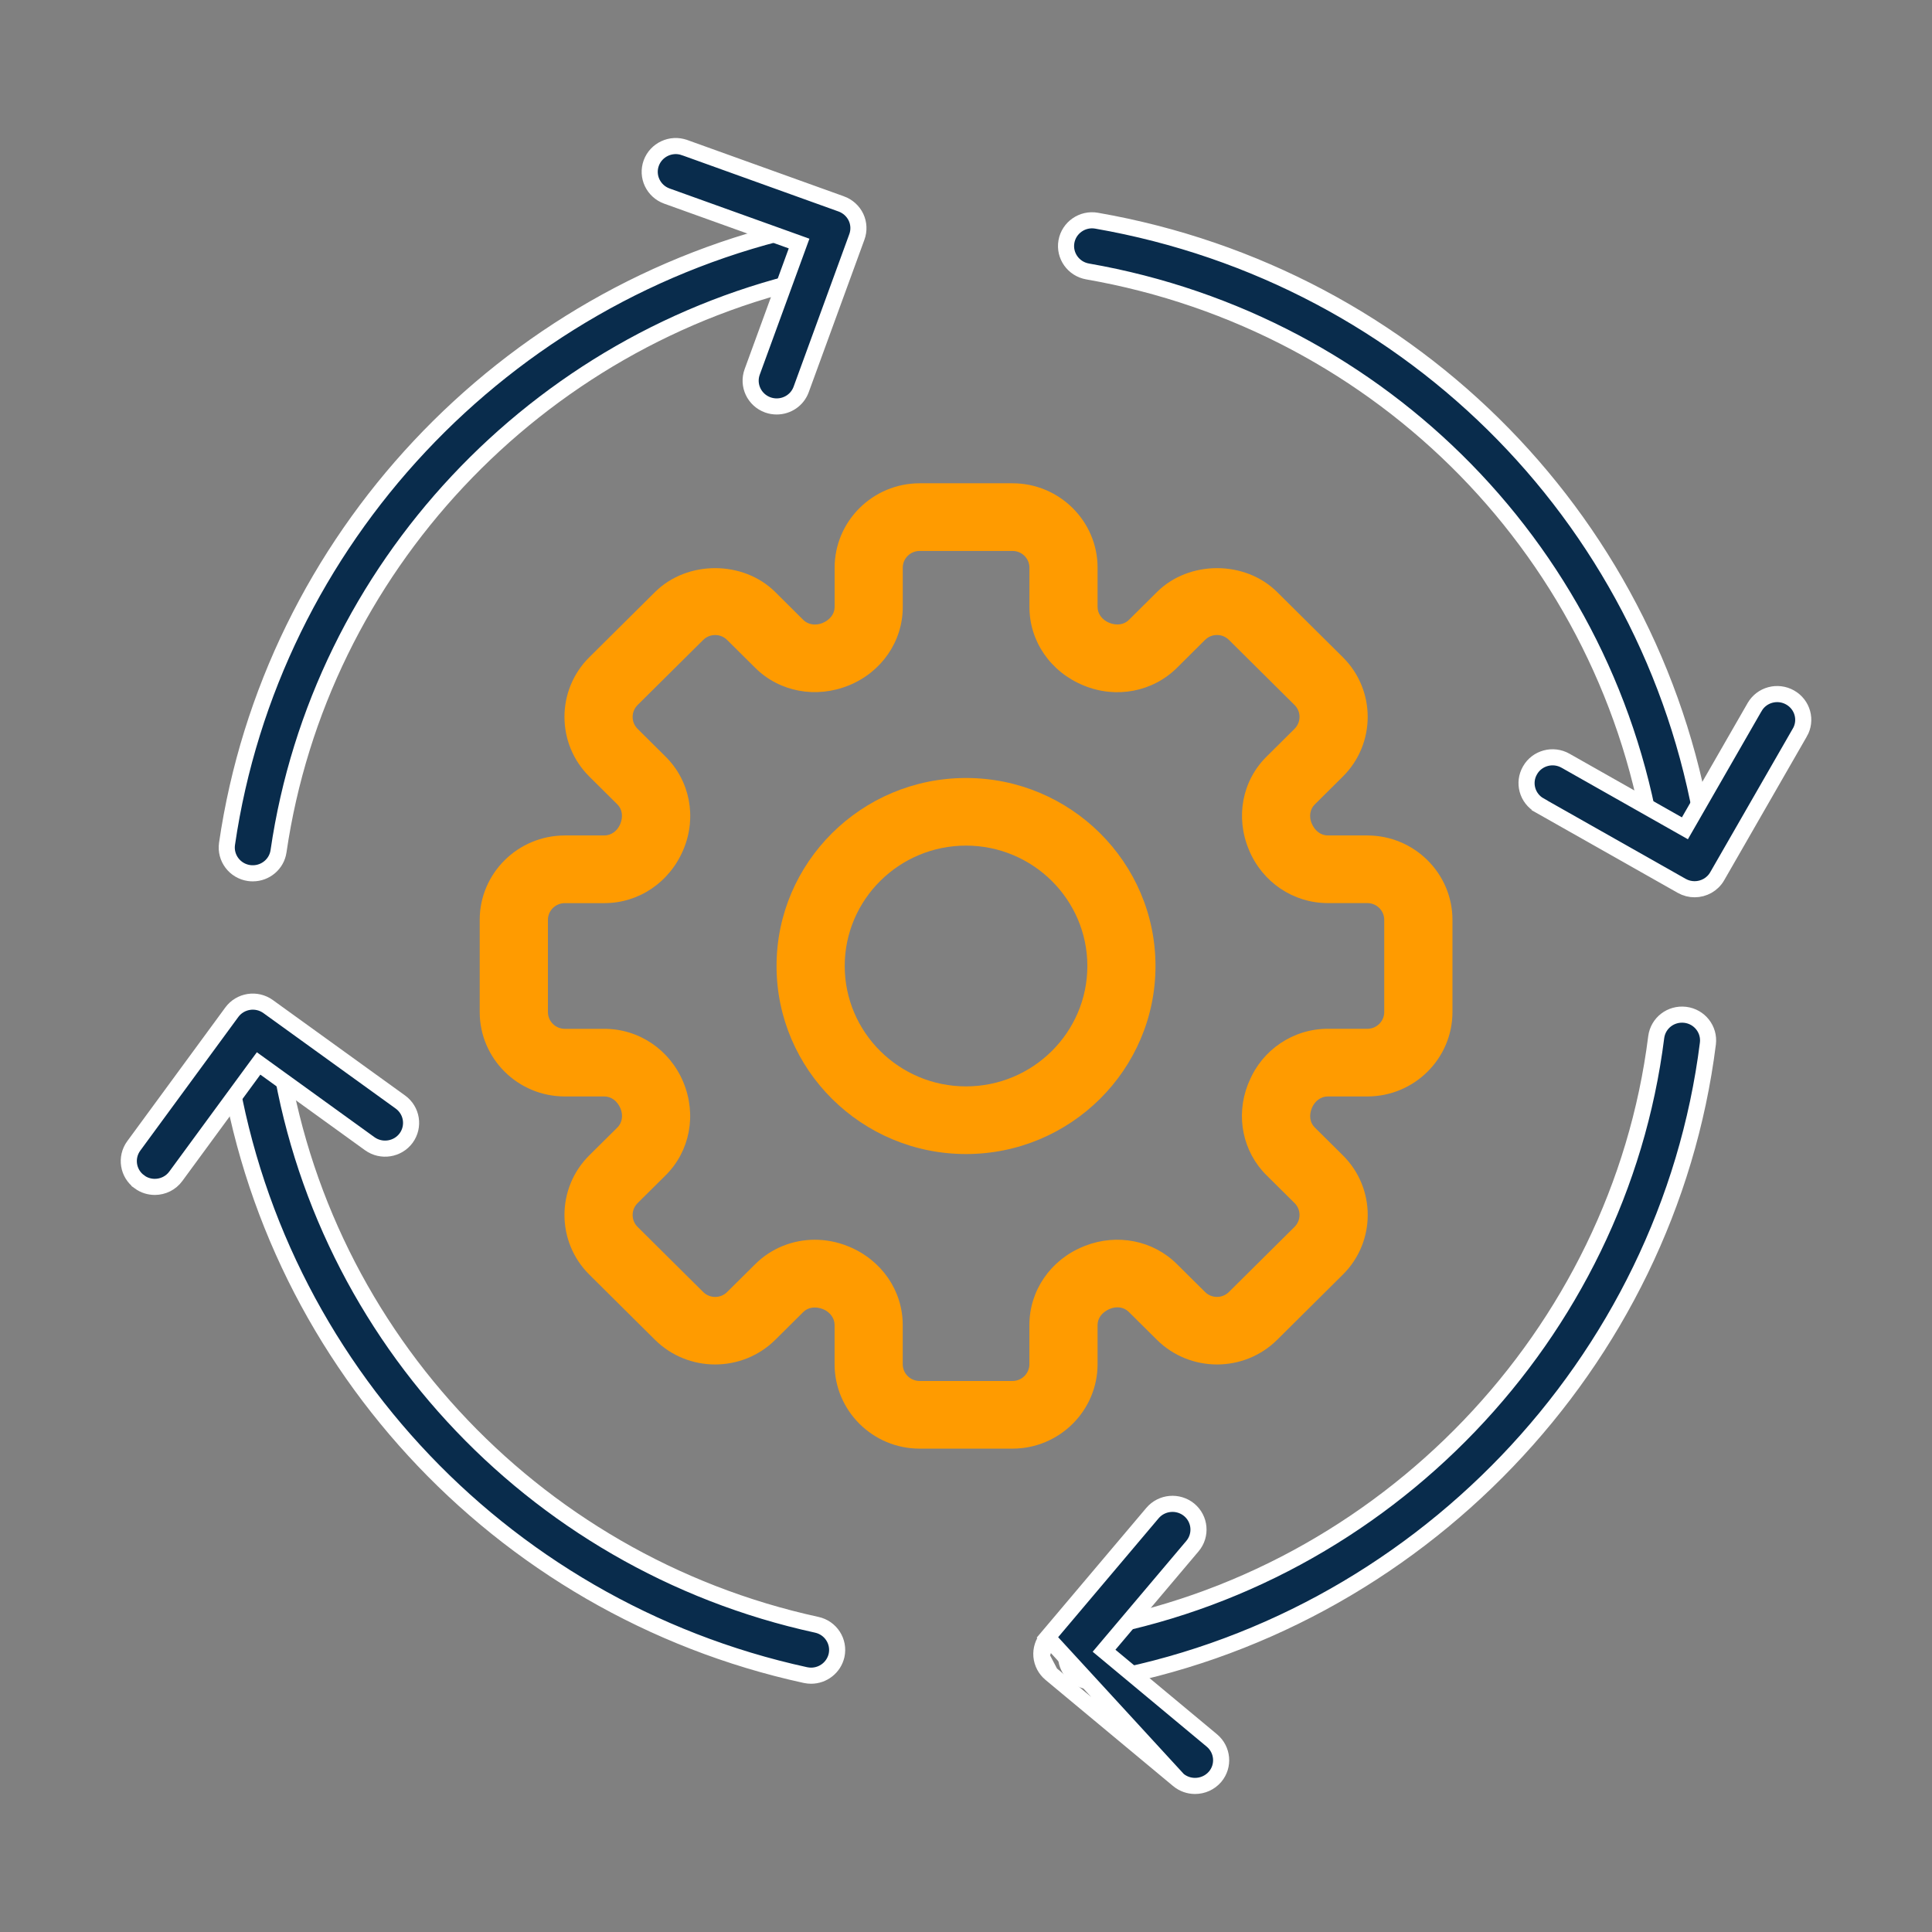 <svg xmlns="http://www.w3.org/2000/svg" width="48" height="48" viewBox="0 0 48 48" fill="none"><rect x="0" y="0" width="48" height="48" fill="#808080" stroke="none"/><path d="M25.155 35.991H22.848C21.683 35.991 20.735 35.049 20.735 33.893V32.918C20.735 32.751 20.623 32.598 20.45 32.526C20.262 32.451 20.077 32.479 19.96 32.594L19.262 33.287C18.437 34.104 17.097 34.104 16.273 33.287L14.642 31.668C13.818 30.851 13.818 29.52 14.642 28.703L15.341 28.01C15.457 27.894 15.487 27.711 15.417 27.542C15.338 27.352 15.184 27.241 15.015 27.241H14.032C12.866 27.241 11.918 26.3 11.918 25.143V22.854C11.918 21.698 12.866 20.757 14.032 20.757H15.015C15.183 20.757 15.338 20.646 15.41 20.473C15.487 20.288 15.457 20.103 15.341 19.988L14.642 19.294C13.818 18.477 13.818 17.145 14.642 16.328L16.273 14.71C17.071 13.917 18.463 13.917 19.262 14.71L19.96 15.404C20.077 15.519 20.263 15.549 20.433 15.479C20.624 15.401 20.736 15.248 20.736 15.081V14.104C20.736 12.948 21.684 12.007 22.849 12.007H25.156C26.32 12.007 27.269 12.947 27.269 14.104V15.081C27.269 15.248 27.382 15.401 27.555 15.472C27.742 15.549 27.928 15.519 28.044 15.404L28.743 14.71C29.54 13.917 30.934 13.917 31.731 14.71L33.362 16.328C34.186 17.145 34.186 18.477 33.362 19.294L32.663 19.988C32.547 20.103 32.517 20.287 32.588 20.456C32.667 20.646 32.821 20.757 32.989 20.757H33.972C35.137 20.757 36.086 21.698 36.086 22.854V25.143C36.086 26.3 35.138 27.241 33.972 27.241H32.989C32.821 27.241 32.666 27.352 32.595 27.524C32.516 27.713 32.545 27.892 32.663 28.01L33.362 28.703C34.187 29.52 34.187 30.851 33.362 31.668L31.731 33.287C30.907 34.104 29.567 34.104 28.743 33.287L28.044 32.594C27.926 32.476 27.747 32.447 27.573 32.519L27.555 32.526C27.372 32.611 27.269 32.757 27.269 32.918V33.893C27.268 35.049 26.32 35.991 25.155 35.991ZM20.244 30.801C20.524 30.801 20.806 30.855 21.077 30.966C21.904 31.302 22.428 32.067 22.428 32.918V33.893C22.428 34.123 22.616 34.31 22.848 34.31H25.155C25.386 34.31 25.575 34.123 25.575 33.893V32.918C25.575 32.067 26.099 31.303 26.91 30.972L26.958 30.952C27.755 30.642 28.648 30.816 29.24 31.406L29.939 32.099C30.102 32.262 30.369 32.262 30.532 32.099L32.164 30.48C32.327 30.317 32.327 30.053 32.164 29.891L31.465 29.198C30.875 28.612 30.697 27.736 31.001 26.95L31.036 26.868C31.361 26.08 32.131 25.56 32.988 25.56H33.971C34.203 25.56 34.391 25.373 34.391 25.143V22.854C34.391 22.624 34.203 22.437 33.971 22.437H32.988C32.13 22.437 31.36 21.917 31.028 21.111C30.689 20.299 30.863 19.397 31.465 18.8L32.164 18.106C32.327 17.943 32.327 17.679 32.164 17.517L30.532 15.898C30.425 15.792 30.3 15.776 30.236 15.776C30.172 15.776 30.047 15.792 29.939 15.898L29.241 16.592C28.639 17.189 27.731 17.363 26.926 17.032C26.099 16.695 25.576 15.932 25.576 15.081V14.104C25.576 13.874 25.387 13.688 25.156 13.688H22.849C22.618 13.688 22.429 13.874 22.429 14.104V15.081C22.429 15.933 21.904 16.696 21.093 17.027C20.275 17.361 19.365 17.19 18.764 16.593L18.065 15.899C17.958 15.793 17.833 15.777 17.768 15.777C17.703 15.777 17.578 15.793 17.471 15.899L15.84 17.517C15.677 17.68 15.677 17.944 15.84 18.107L16.539 18.801C17.14 19.398 17.315 20.3 16.983 21.098C16.643 21.918 15.874 22.438 15.016 22.438H14.033C13.801 22.438 13.613 22.625 13.613 22.855V25.144C13.613 25.374 13.801 25.561 14.033 25.561H15.016C15.874 25.561 16.643 26.081 16.977 26.886C17.315 27.699 17.14 28.601 16.539 29.199L15.84 29.892C15.677 30.055 15.677 30.319 15.84 30.481L17.471 32.1C17.635 32.263 17.902 32.263 18.065 32.1L18.764 31.407C19.162 31.011 19.696 30.801 20.244 30.801Z" fill="#FF9B00"></path><path d="M24 28.672C21.405 28.672 19.293 26.577 19.293 24C19.293 21.424 21.405 19.329 24 19.329C26.597 19.329 28.708 21.424 28.708 24C28.708 26.577 26.597 28.672 24 28.672ZM24 21.009C22.338 21.009 20.987 22.351 20.987 24C20.987 25.649 22.339 26.991 24 26.991C25.662 26.991 27.015 25.649 27.015 24C27.015 22.351 25.662 21.009 24 21.009Z" fill="#FF9B00"></path><path d="M6.188 21.691L6.188 21.691C5.833 21.64 5.59 21.314 5.64 20.966C6.739 13.431 12.514 7.269 20.012 5.635L20.013 5.635C20.358 5.557 20.706 5.778 20.782 6.123L20.782 6.123C20.858 6.466 20.639 6.809 20.29 6.885L20.289 6.885C13.316 8.405 7.943 14.135 6.92 21.149L6.92 21.149C6.874 21.466 6.599 21.697 6.282 21.697C6.25 21.697 6.218 21.695 6.188 21.691Z" fill="#092C4C" stroke="white" stroke-width="0.4"></path><path d="M5.592 25.928L5.592 25.927C5.548 25.579 5.797 25.258 6.152 25.213C6.515 25.174 6.832 25.422 6.876 25.769C7.779 32.95 13.17 38.816 20.291 40.367L20.291 40.367C20.641 40.443 20.86 40.785 20.784 41.129C20.716 41.427 20.45 41.632 20.152 41.632C20.107 41.632 20.06 41.627 20.011 41.617C12.355 39.948 6.562 33.642 5.592 25.928Z" fill="#092C4C" stroke="white" stroke-width="0.4"></path><path d="M27.131 41.777C26.822 41.777 26.55 41.557 26.495 41.247C26.434 40.9 26.667 40.568 27.021 40.506C34.41 39.217 40.219 33.158 41.148 25.769C41.193 25.419 41.51 25.17 41.871 25.213C42.226 25.257 42.476 25.578 42.432 25.927C41.435 33.866 35.19 40.381 27.247 41.767C27.206 41.774 27.168 41.777 27.131 41.777Z" fill="#092C4C" stroke="white" stroke-width="0.4"></path><path d="M41.102 21.149L41.102 21.148C40.032 13.815 34.372 8.026 27.02 6.744C26.668 6.682 26.434 6.35 26.495 6.003C26.557 5.655 26.893 5.421 27.244 5.483L27.244 5.483C35.15 6.861 41.232 13.084 42.381 20.965C42.432 21.314 42.189 21.639 41.835 21.69L41.835 21.69L41.831 21.691C41.803 21.695 41.773 21.697 41.741 21.697C41.423 21.697 41.148 21.466 41.102 21.149Z" fill="#092C4C" stroke="white" stroke-width="0.4"></path><path d="M19.664 5.983L16.568 4.871C16.568 4.871 16.568 4.871 16.568 4.871C16.231 4.749 16.06 4.382 16.18 4.052C16.301 3.72 16.673 3.546 17.008 3.667L17.009 3.667L20.9 5.066C20.901 5.066 20.901 5.066 20.901 5.066C21.062 5.125 21.194 5.244 21.267 5.397C21.339 5.55 21.347 5.726 21.289 5.885C21.289 5.885 21.289 5.885 21.289 5.885L19.905 9.675C19.81 9.936 19.563 10.098 19.296 10.098C19.223 10.098 19.149 10.086 19.076 10.06C18.739 9.938 18.567 9.571 18.688 9.24C18.688 9.24 18.688 9.24 18.688 9.24L19.784 6.24L19.853 6.051L19.664 5.983Z" fill="#092C4C" stroke="white" stroke-width="0.4"></path><path d="M41.782 22.009L41.782 22.009L38.253 20.012L38.253 20.011C37.942 19.836 37.835 19.445 38.012 19.14L38.013 19.138C38.187 18.832 38.583 18.723 38.895 18.9L38.895 18.9L41.688 20.481L41.861 20.579L41.96 20.407L43.592 17.568L43.593 17.567C43.767 17.261 44.163 17.152 44.475 17.329C44.786 17.505 44.893 17.895 44.716 18.201L44.715 18.201L42.664 21.769L42.664 21.769C42.546 21.976 42.327 22.093 42.102 22.093C41.992 22.093 41.883 22.066 41.782 22.009Z" fill="#092C4C" stroke="white" stroke-width="0.4"></path><path d="M29.274 44.221L29.274 44.221C29.396 44.322 29.543 44.371 29.69 44.371C29.876 44.371 30.06 44.293 30.189 44.142C30.417 43.872 30.381 43.469 30.108 43.241L27.585 41.141L27.43 41.012L27.56 40.858L29.626 38.413L29.626 38.413C29.854 38.143 29.819 37.74 29.546 37.512C29.271 37.285 28.863 37.321 28.633 37.592C28.633 37.592 28.633 37.592 28.633 37.592L26.023 40.681L29.274 44.221ZM29.274 44.221L26.102 41.582M29.274 44.221L26.102 41.582M26.102 41.582C26.102 41.582 26.102 41.582 26.102 41.582M26.102 41.582L26.102 41.582M26.102 41.582C25.971 41.472 25.889 41.316 25.874 41.148L26.102 41.582ZM25.874 41.148C25.859 40.98 25.913 40.811 26.023 40.681L25.874 41.148Z" fill="#092C4C" stroke="white" stroke-width="0.4"></path><path d="M3.466 29.365L3.466 29.364C3.177 29.156 3.114 28.757 3.323 28.47C3.323 28.47 3.323 28.47 3.323 28.47L5.759 25.149C5.759 25.149 5.759 25.149 5.759 25.149C5.759 25.149 5.759 25.149 5.759 25.149C5.969 24.863 6.373 24.799 6.663 25.009L6.663 25.009L9.948 27.38C10.236 27.589 10.299 27.988 10.091 28.274C9.881 28.56 9.475 28.623 9.186 28.415C9.186 28.415 9.186 28.415 9.186 28.415L6.586 26.537L6.425 26.421L6.307 26.581L4.369 29.223L4.369 29.223C4.243 29.396 4.046 29.488 3.846 29.488C3.713 29.488 3.58 29.448 3.466 29.365Z" fill="#092C4C" stroke="white" stroke-width="0.4"></path></svg>